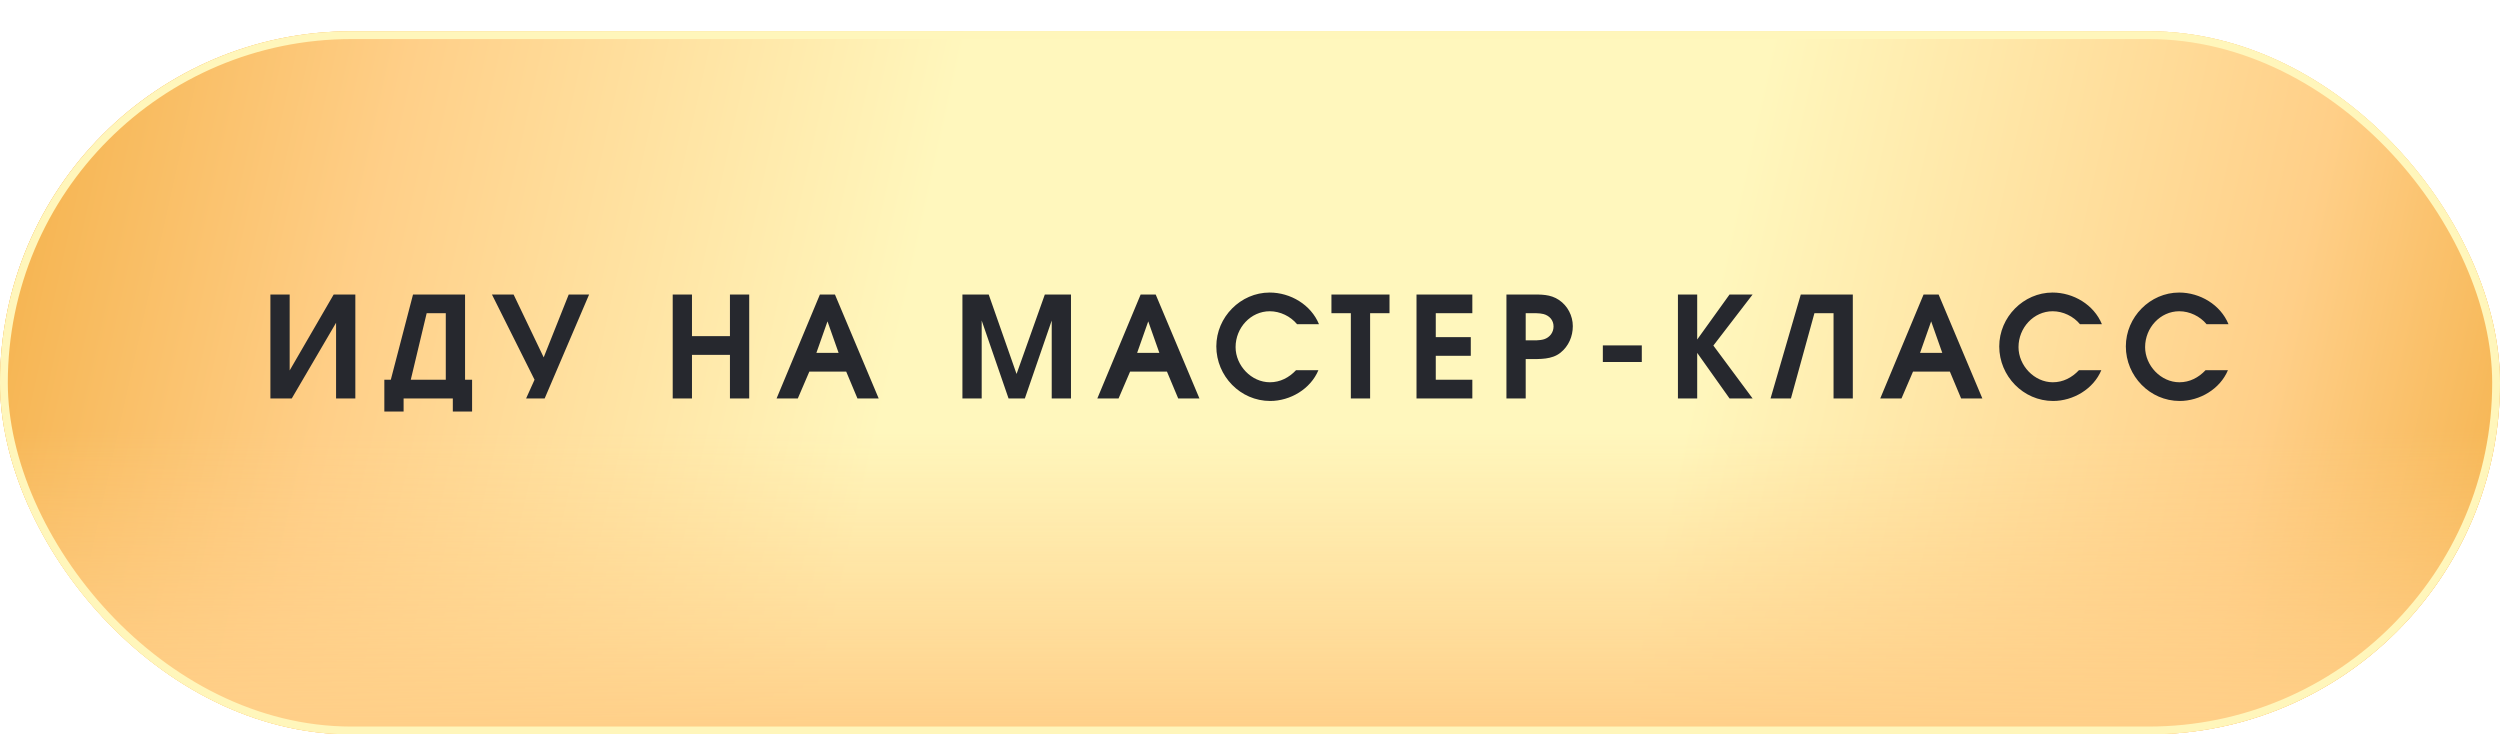 <?xml version="1.0" encoding="UTF-8"?> <svg xmlns="http://www.w3.org/2000/svg" width="320" height="94" viewBox="0 0 320 94" fill="none"> <g filter="url(#filter0_di_5_2346)"> <rect width="320" height="90" rx="45" fill="#F6C67E"></rect> <rect width="320" height="90" rx="45" fill="url(#paint0_linear_5_2346)"></rect> <rect width="320" height="90" rx="45" fill="url(#paint1_linear_5_2346)"></rect> <rect x="0.5" y="0.5" width="319" height="89" rx="44.5" stroke="#FFF6BB"></rect> </g> <path d="M45.483 37.698H42.711L37.077 47.418V37.698H34.611V51H37.347L43.017 41.316V51H45.483V37.698ZM57.061 48.606H52.579L54.613 40.092H57.061V48.606ZM60.427 52.674V48.606H59.527V37.698H52.867L50.023 48.606H49.195V52.674H51.661V51H57.961V52.674H60.427ZM68.422 48.606L67.342 51H69.718L75.406 37.698H72.796L69.592 45.744L65.74 37.698H62.968L68.422 48.606ZM86.107 37.698V51H88.573V45.42H93.433V51H95.899V37.698H93.433V43.026H88.573V37.698H86.107ZM104.947 37.698L99.403 51H102.121L103.597 47.562H108.313L109.753 51H112.471L106.873 37.698H104.947ZM107.341 45.168H104.497L105.919 41.136L107.341 45.168ZM123.19 37.698V51H125.656V41.028L129.094 51H131.182L134.62 41.028V51H137.086V37.698H133.738L130.12 47.868L126.556 37.698H123.19ZM146.003 37.698L140.459 51H143.177L144.653 47.562H149.369L150.809 51H153.527L147.929 37.698H146.003ZM148.397 45.168H145.553L146.975 41.136L148.397 45.168ZM168.757 47.382H165.895C164.995 48.336 163.861 48.93 162.547 48.93C160.171 48.93 158.155 46.788 158.155 44.43C158.155 41.946 160.099 39.84 162.529 39.84C163.861 39.84 165.193 40.488 166.021 41.496H168.829C167.803 38.994 165.175 37.446 162.511 37.446C158.803 37.446 155.689 40.578 155.689 44.34C155.689 48.138 158.767 51.324 162.583 51.324C165.157 51.324 167.749 49.794 168.757 47.382ZM172.908 40.092V51H175.374V40.092H177.858V37.698H170.424V40.092H172.908ZM181.313 37.698V51H188.459V48.606H183.779V45.546H188.261V43.152H183.779V40.092H188.459V37.698H181.313ZM192.824 51H195.29V45.96H195.776C197.09 45.96 198.638 46.032 199.736 45.15C200.78 44.322 201.32 43.062 201.32 41.748C201.32 40.416 200.654 39.138 199.556 38.4C198.44 37.644 197.234 37.698 195.956 37.698H192.824V51ZM195.74 43.566H195.29V40.092H195.74C196.28 40.092 197.036 40.056 197.576 40.2C198.314 40.398 198.854 40.974 198.854 41.784C198.854 42.558 198.368 43.188 197.648 43.422C197.054 43.602 196.352 43.566 195.74 43.566ZM205.164 44.214V46.338H210.15V44.214H205.164ZM214.775 37.698V51H217.241V45.168L221.381 51H224.333L219.311 44.232L224.333 37.698H221.381L217.241 43.458V37.698H214.775ZM237.16 37.698H230.5L226.63 51H229.24L232.246 40.092H234.694V51H237.16V37.698ZM246.217 37.698L240.673 51H243.391L244.867 47.562H249.583L251.023 51H253.741L248.143 37.698H246.217ZM248.611 45.168H245.767L247.189 41.136L248.611 45.168ZM268.971 47.382H266.109C265.209 48.336 264.075 48.93 262.761 48.93C260.385 48.93 258.369 46.788 258.369 44.43C258.369 41.946 260.313 39.84 262.743 39.84C264.075 39.84 265.407 40.488 266.235 41.496H269.043C268.017 38.994 265.389 37.446 262.725 37.446C259.017 37.446 255.903 40.578 255.903 44.34C255.903 48.138 258.981 51.324 262.797 51.324C265.371 51.324 267.963 49.794 268.971 47.382ZM285.176 47.382H282.314C281.414 48.336 280.28 48.93 278.966 48.93C276.59 48.93 274.574 46.788 274.574 44.43C274.574 41.946 276.518 39.84 278.948 39.84C280.28 39.84 281.612 40.488 282.44 41.496H285.248C284.222 38.994 281.594 37.446 278.93 37.446C275.222 37.446 272.108 40.578 272.108 44.34C272.108 48.138 275.186 51.324 279.002 51.324C281.576 51.324 284.168 49.794 285.176 47.382Z" fill="#26282E"></path> <defs> <filter id="filter0_di_5_2346" x="0" y="0" width="320" height="94" filterUnits="userSpaceOnUse" color-interpolation-filters="sRGB"> <feFlood flood-opacity="0" result="BackgroundImageFix"></feFlood> <feColorMatrix in="SourceAlpha" type="matrix" values="0 0 0 0 0 0 0 0 0 0 0 0 0 0 0 0 0 0 127 0" result="hardAlpha"></feColorMatrix> <feOffset dy="4"></feOffset> <feComposite in2="hardAlpha" operator="out"></feComposite> <feColorMatrix type="matrix" values="0 0 0 0 0.965 0 0 0 0 0.776 0 0 0 0 0.494 0 0 0 1 0"></feColorMatrix> <feBlend mode="normal" in2="BackgroundImageFix" result="effect1_dropShadow_5_2346"></feBlend> <feBlend mode="normal" in="SourceGraphic" in2="effect1_dropShadow_5_2346" result="shape"></feBlend> <feColorMatrix in="SourceAlpha" type="matrix" values="0 0 0 0 0 0 0 0 0 0 0 0 0 0 0 0 0 0 127 0" result="hardAlpha"></feColorMatrix> <feOffset></feOffset> <feGaussianBlur stdDeviation="10"></feGaussianBlur> <feComposite in2="hardAlpha" operator="arithmetic" k2="-1" k3="1"></feComposite> <feColorMatrix type="matrix" values="0 0 0 0 1 0 0 0 0 1 0 0 0 0 1 0 0 0 0.25 0"></feColorMatrix> <feBlend mode="normal" in2="shape" result="effect2_innerShadow_5_2346"></feBlend> </filter> <linearGradient id="paint0_linear_5_2346" x1="0" y1="0" x2="324" y2="72" gradientUnits="userSpaceOnUse"> <stop stop-color="#F4B048"></stop> <stop offset="0.156" stop-color="#FFCF88"></stop> <stop offset="0.365" stop-color="#FFF7BD"></stop> <stop offset="0.516" stop-color="#FFF7BD"></stop> <stop offset="0.667" stop-color="#FFF7BD"></stop> <stop offset="0.885" stop-color="#FFCF88"></stop> <stop offset="1" stop-color="#F4B048"></stop> </linearGradient> <linearGradient id="paint1_linear_5_2346" x1="160" y1="90" x2="160" y2="51.188" gradientUnits="userSpaceOnUse"> <stop stop-color="#FFCF88"></stop> <stop offset="1" stop-color="#FFCF88" stop-opacity="0"></stop> </linearGradient> </defs> </svg> 